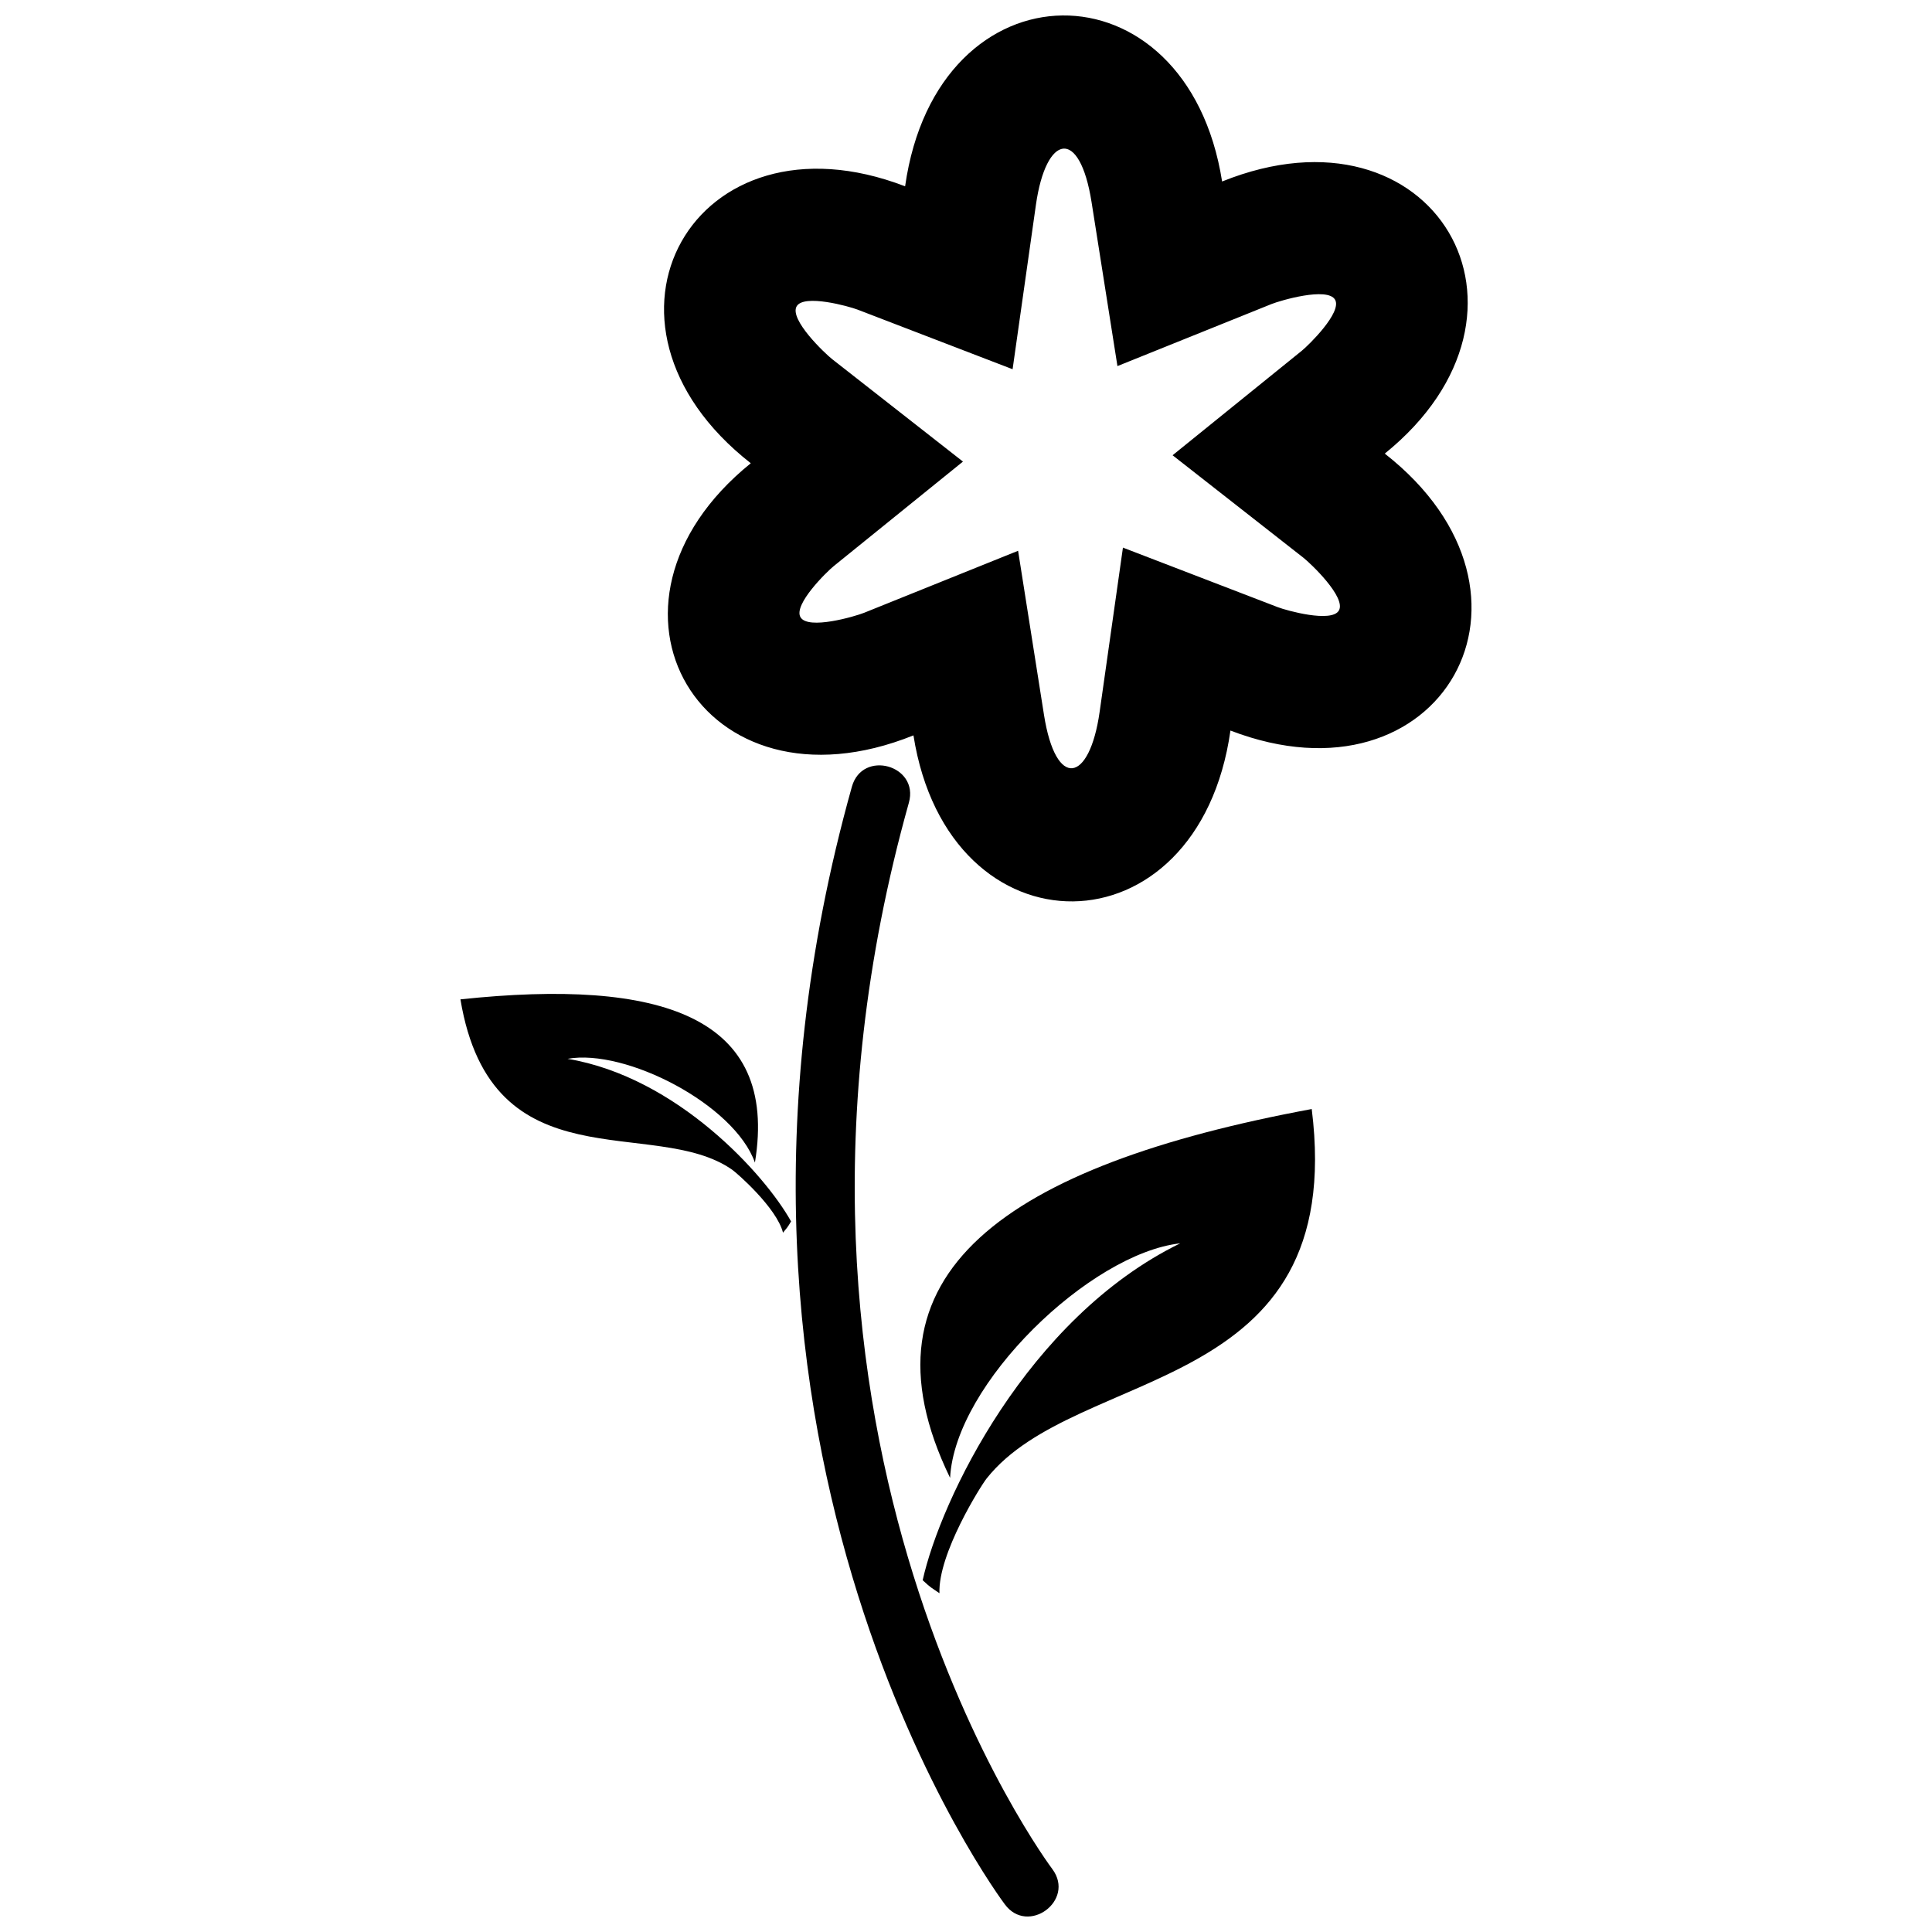 <?xml version="1.0" encoding="UTF-8"?>
<!-- Uploaded to: ICON Repo, www.iconrepo.com, Generator: ICON Repo Mixer Tools -->
<svg width="800px" height="800px" version="1.1" viewBox="144 144 512 512" xmlns="http://www.w3.org/2000/svg">
 <defs>
  <clipPath id="b">
   <path d="m319 148.09h215v234.91h-215z"/>
  </clipPath>
  <clipPath id="a">
   <path d="m354 346h71v305.9h-71z"/>
  </clipPath>
 </defs>
 <g clip-path="url(#b)">
  <path d="m510.98 264.21c47.66 37.332 14.938 94.863-40.898 73.395-8.496 59.941-74.688 60.359-84.008 1.277-56.16 22.613-89.629-34.5-43.109-72.117-47.66-37.328-14.941-94.859 40.898-73.391 8.496-59.941 74.688-60.367 84.008-1.277 56.16-22.613 89.621 34.5 43.109 72.113zm-22.023-27.227c1.887-1.531 10.766-10.227 8.848-13.559-2.008-3.469-14.527 0.223-16.855 1.156l-40.816 16.438-6.859-43.461c-3.144-19.93-12.074-18.074-14.746 0.73l-6.18 43.562-41.062-15.789c-2.262-0.871-14.242-4.207-16.164-0.883-2.008 3.477 7.457 12.469 9.426 14.016l34.645 27.133-34.211 27.672c-1.895 1.523-10.766 10.227-8.848 13.559 2.008 3.469 14.523-0.223 16.855-1.156l40.816-16.438 6.859 43.461c3.141 19.93 12.074 18.07 14.746-0.738l6.18-43.562 41.062 15.793c2.262 0.871 14.242 4.207 16.164 0.879 2.004-3.469-7.457-12.469-9.434-14.016l-34.637-27.133 34.211-27.668z" fill-rule="evenodd"/>
 </g>
 <g clip-path="url(#a)">
  <path d="m384.86 356.73c2.785-9.945-12.324-14.168-15.102-4.238-49.5 176.57 40.258 295.81 40.512 296.15 6.102 8.32 18.742-0.961 12.648-9.266-0.242-0.332-85.465-113.52-38.059-282.64z"/>
 </g>
 <path d="m491.62 437.9c9.586 76.613-62.102 67.598-86.145 97.902-1.543 1.938-12.914 19.988-12.508 30.418-2.238-1.551-2.188-1.336-4.449-3.449 4.711-21.195 27.684-69.441 68.254-89.277-23.859 2.676-59.707 37.148-60.988 62.16-26.332-54.258 15.246-82.789 95.836-97.75z" fill-rule="evenodd"/>
 <path d="m266.02 408.84c8.258 49.645 51.359 30.684 72.016 45.152 1.32 0.93 11.785 10.086 13.469 16.676 1.113-1.387 1.117-1.238 2.137-2.981-6.875-12.367-30.203-38.242-59.234-43.09 15.406-2.766 44.211 12.113 49.656 27.5 6.367-38.797-24.906-48.887-78.043-43.258z" fill-rule="evenodd"/>
</svg>